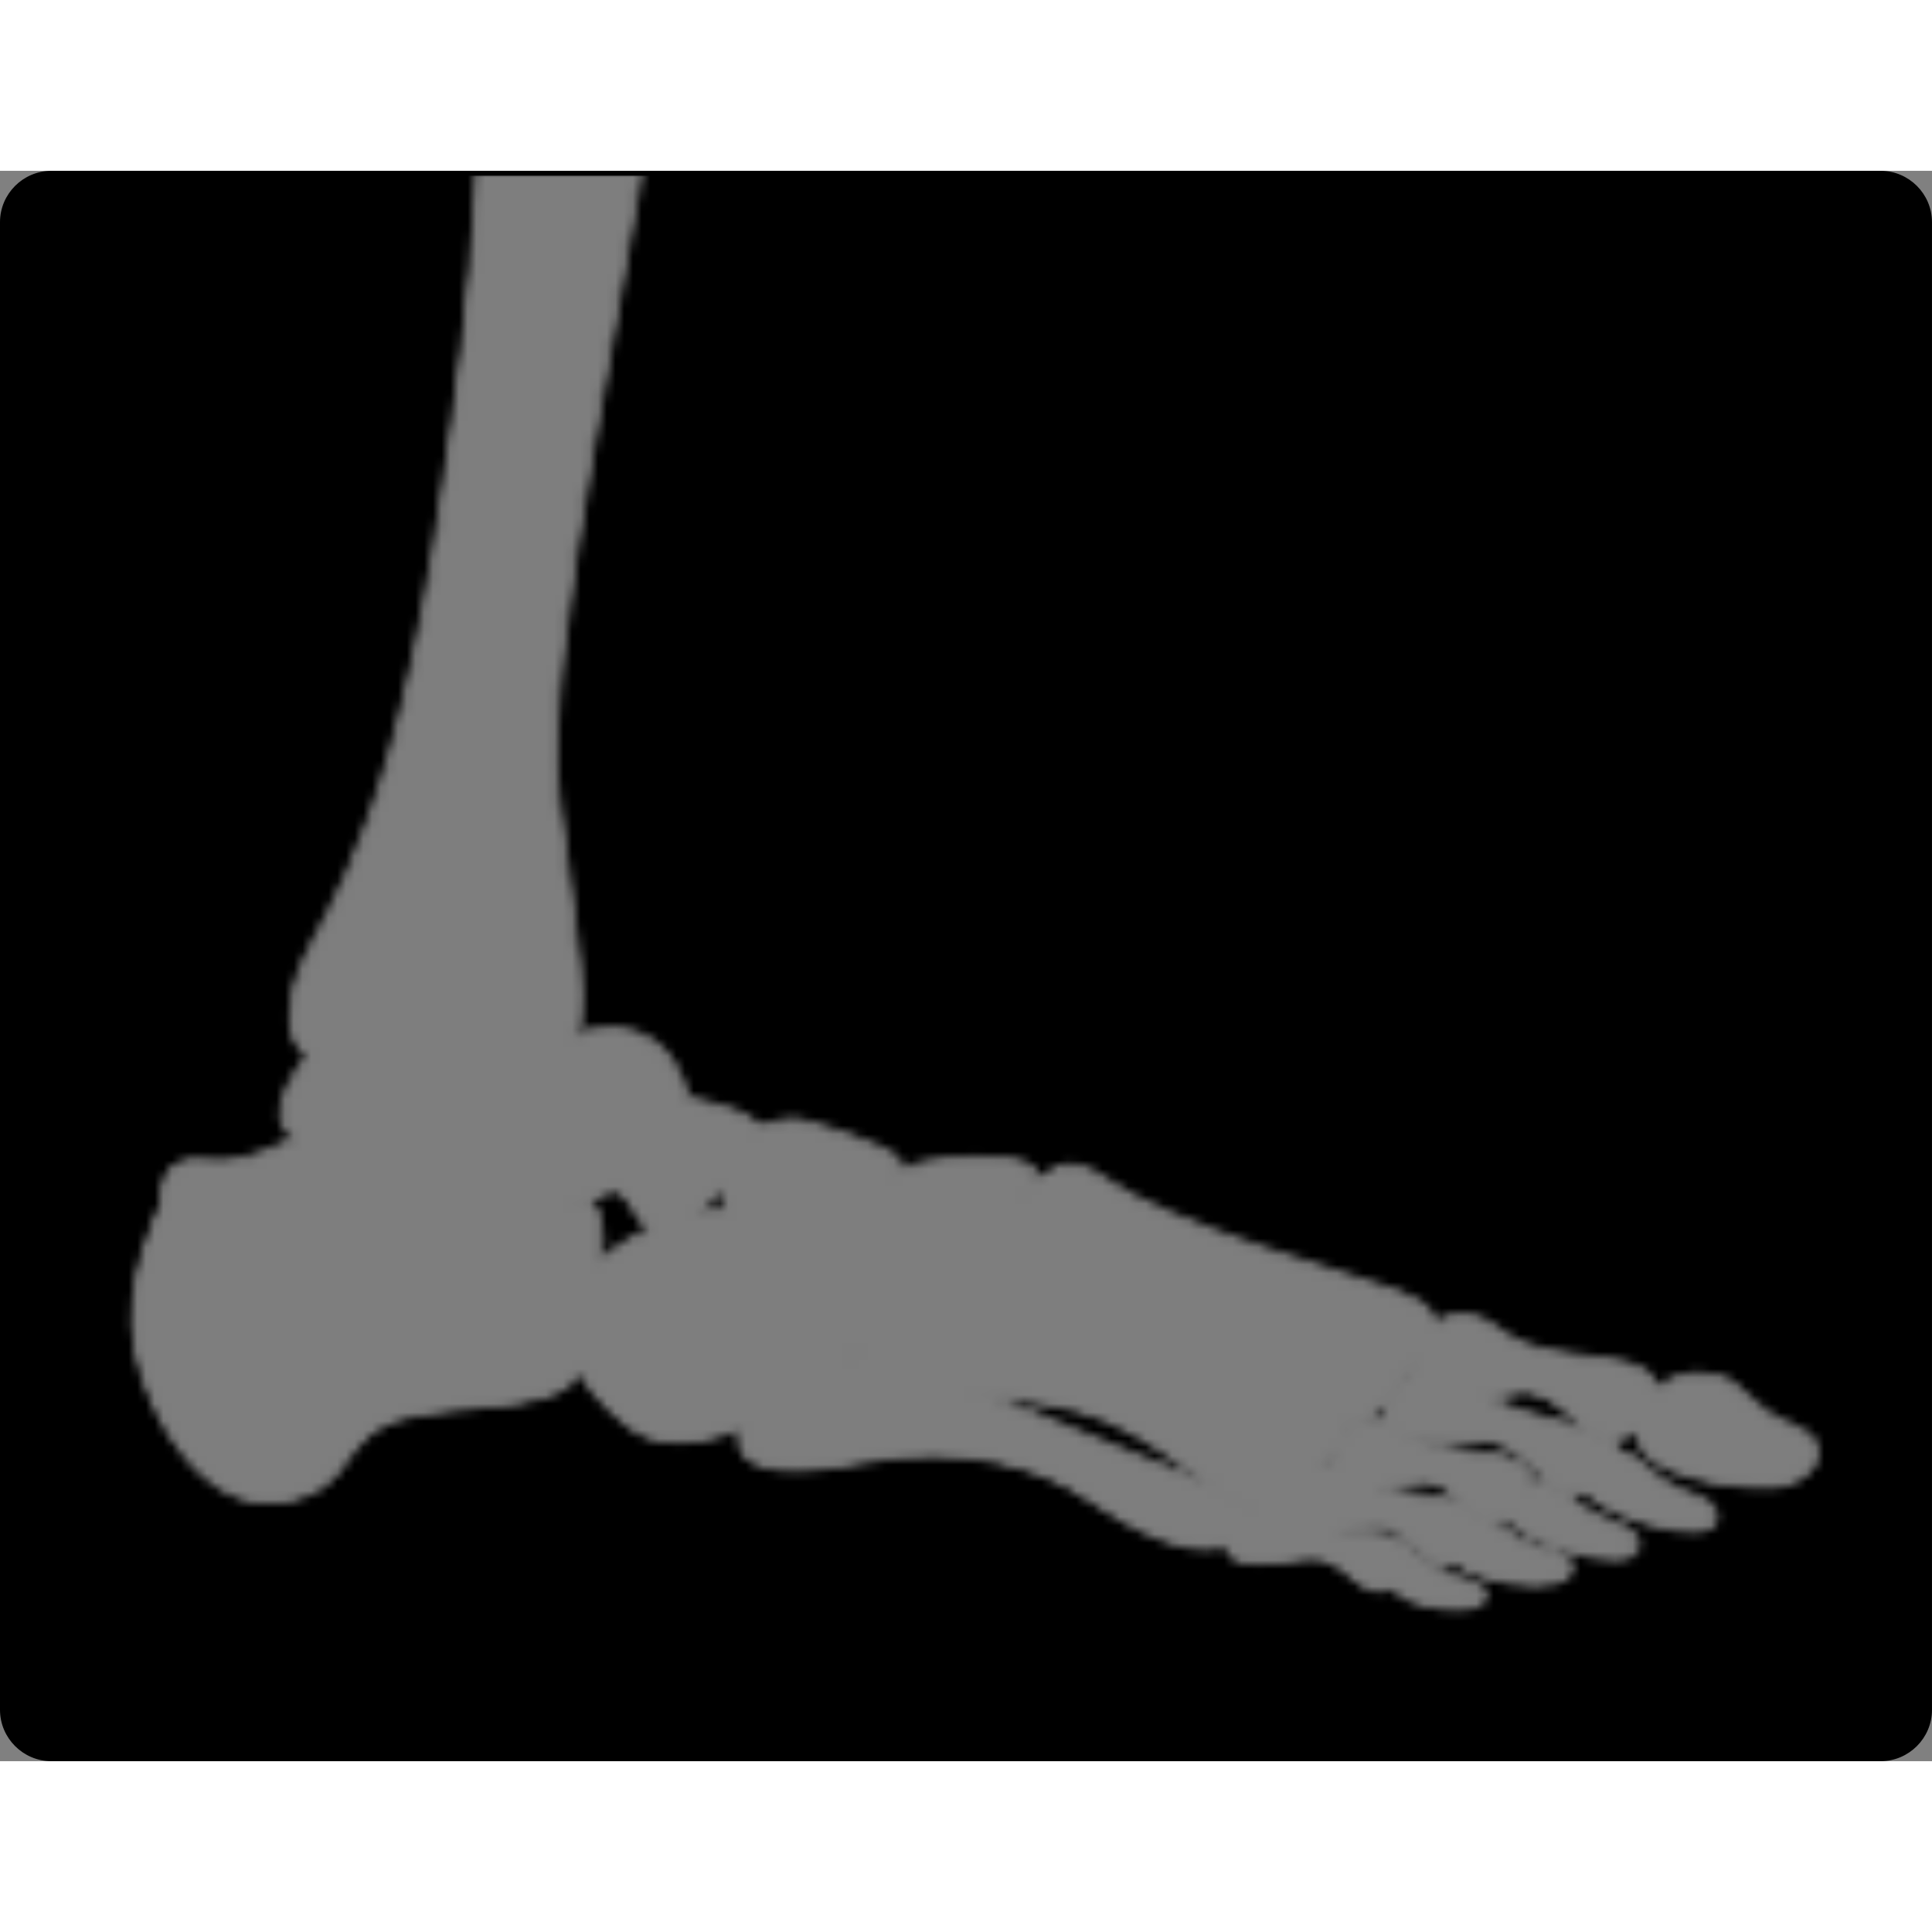 <?xml version="1.0" encoding="utf-8"?>
<!-- Created by: Science Figures, www.sciencefigures.org, Generator: Science Figures Editor -->
<!DOCTYPE svg PUBLIC "-//W3C//DTD SVG 1.1//EN" "http://www.w3.org/Graphics/SVG/1.1/DTD/svg11.dtd">
<svg version="1.1" id="Layer_1" xmlns="http://www.w3.org/2000/svg" xmlns:xlink="http://www.w3.org/1999/xlink" 
	 width="800px" height="800px" viewBox="0 0 222.188 182.898" enable-background="new 0 0 222.188 182.898"
	 xml:space="preserve">
<rect x="0" y="0" width="222.188" height="182.898" fill="#808080" stroke="none"/>
<g>
	<path id="changecolor_35_" d="M5.906,182.617c-3.094,0-5.625-2.531-5.625-5.625V5.906c0-3.094,2.531-5.625,5.625-5.625h210.375
		c3.094,0,5.625,2.531,5.625,5.625v171.086c0,3.094-2.531,5.625-5.625,5.625H5.906z"/>
	<defs>
		<filter id="Adobe_OpacityMaskFilter" filterUnits="userSpaceOnUse" x="0.281" y="0.281" width="221.625" height="182.336">
			<feColorMatrix  type="matrix" values="1 0 0 0 0  0 1 0 0 0  0 0 1 0 0  0 0 0 1 0"/>
		</filter>
	</defs>
	<mask maskUnits="userSpaceOnUse" x="0.281" y="0.281" width="221.625" height="182.336" id="SVGID_1_">
		<g filter="url(#Adobe_OpacityMaskFilter)">
			<g>
				<g>
					<g>
						<path fill="#FFE5D3" d="M118.166,121.704c0,0,1.029-11.127,8.793-5.582c7.763,5.545,29.873,11.506,33.615,12.926
							c3.742,1.418,5.912,3.023,2.617,7.469c-3.293,4.447-6.656,2.445-8.529,1.477c-1.872-0.969-9.086-5.521-18.389-7.943
							C126.971,127.63,114.446,126.417,118.166,121.704z"/>
						<path fill="#F1C9AE" d="M118.166,121.704c0,0,0.566-6.086,4.005-7.008c-0.296,1.156-0.38,2.053-0.38,2.053
							c-3.72,4.713,8.805,5.926,18.107,8.348s16.517,6.975,18.389,7.943c1.473,0.762,3.868,2.148,6.426,0.549
							c-0.187,0.816-0.667,1.775-1.521,2.928c-3.293,4.447-6.656,2.445-8.529,1.477c-1.872-0.969-9.086-5.521-18.389-7.943
							C126.971,127.63,114.446,126.417,118.166,121.704z"/>
						
							<path fill="none" stroke="#000000" stroke-width="0.854" stroke-linecap="round" stroke-linejoin="round" stroke-miterlimit="10" d="
							M118.166,121.704c0,0,1.029-11.127,8.793-5.582c7.763,5.545,29.873,11.506,33.615,12.926c3.742,1.418,5.912,3.023,2.617,7.469
							c-3.293,4.447-6.656,2.445-8.529,1.477c-1.872-0.969-9.086-5.521-18.389-7.943
							C126.971,127.63,114.446,126.417,118.166,121.704z"/>
						<path fill="#FFE5D3" d="M116.104,122.142c0,0,2.317-10.756,9.377-4.461c7.059,6.295,28.309,14.617,31.857,16.428
							c3.549,1.809,5.514,3.621,1.727,7.594s-6.892,1.637-8.637,0.479c-1.746-1.156-8.375-6.42-17.324-9.838
							C124.152,128.927,111.863,126.327,116.104,122.142z"/>
						<path fill="#F1C9AE" d="M116.104,122.142c0,0,1.469-6.793,5.618-6.414c-0.808,1.586-1.146,3.146-1.146,3.146
							c-4.24,4.188,8.049,6.785,17,10.203c8.949,3.416,15.578,8.68,17.324,9.838c1.167,0.773,2.943,2.064,5.124,1.654
							c-0.27,0.359-0.578,0.732-0.96,1.133c-3.787,3.973-6.892,1.637-8.637,0.479c-1.746-1.156-8.375-6.42-17.324-9.838
							C124.152,128.927,111.863,126.327,116.104,122.142z"/>
						
							<path fill="none" stroke="#000000" stroke-width="0.847" stroke-linecap="round" stroke-linejoin="round" stroke-miterlimit="10" d="
							M116.104,122.142c0,0,2.317-10.756,9.377-4.461c7.059,6.295,28.309,14.617,31.857,16.428c3.549,1.809,5.514,3.621,1.727,7.594
							s-6.892,1.637-8.637,0.479c-1.746-1.156-8.375-6.42-17.324-9.838C124.152,128.927,111.863,126.327,116.104,122.142z"/>
						<path fill="#FFE5D3" d="M110.248,125.854c0,0,1.436-10.027,8.93-4.168c7.492,5.857,24.514,14.451,28.925,16.814
							c4.41,2.361,7.29,2.283,6.553,6.316s-5.521,4.461-5.521,4.461s-13.963-5.904-21.897-10.271s-13.735-4.939-16.641-6.896
							C107.689,130.151,106.741,128.819,110.248,125.854z"/>
						<path fill="#F1C9AE" d="M110.248,125.854c0,0,1.252-8.719,7.501-5.137c2.29,1.26-0.466,1.941-0.466,1.941
							c-3.182,2.838-2.316,4.121,0.334,6.012c2.648,1.889,7.928,2.455,15.158,6.674c7.232,4.219,19.952,9.932,19.952,9.932
							s0.897-0.086,1.938-0.539c-0.005,0.029-0.006,0.051-0.011,0.08c-0.737,4.033-5.521,4.461-5.521,4.461
							s-13.963-5.904-21.897-10.271s-13.735-4.939-16.641-6.896C107.689,130.151,106.741,128.819,110.248,125.854z"/>
						
							<path fill="none" stroke="#000000" stroke-width="0.81" stroke-linecap="round" stroke-linejoin="round" stroke-miterlimit="10" d="
							M110.248,125.854c0,0,1.436-10.027,8.93-4.168c7.492,5.857,24.514,14.451,28.925,16.814c4.41,2.361,7.29,2.283,6.553,6.316
							s-5.521,4.461-5.521,4.461s-13.963-5.904-21.897-10.271s-13.735-4.939-16.641-6.896
							C107.689,130.151,106.741,128.819,110.248,125.854z"/>
						<path fill="#FFE5D3" d="M102.67,131.089c0,0,6.604-7.053,11.548-3.01c4.944,4.045,15.841,8.246,24.298,12.582
							c8.457,4.338,12.987,5.635,12.77,8.01c-0.218,2.373-1.442,7.084-6.604,5.416s-11.414-9.234-20.645-11.736
							c-9.229-2.502-24.761-1.793-25.526-4.357C97.743,135.429,100.908,133.806,102.67,131.089z"/>
						<path fill="#F1C9AE" d="M102.67,131.089c0,0,4.169-4.447,8.361-4.248c-1.432,0.955-2.39,1.926-2.39,1.926
							c-1.727,2.516-3.149,5.102-1.155,6.666c3.883,3.051,12.17,2.039,20.679,4.715c8.511,2.68,14.087,10.057,18.838,11.809
							c1.386,0.512,2.47,0.486,3.327,0.154c-0.899,1.693-2.571,2.971-5.649,1.977c-5.162-1.668-11.414-9.234-20.645-11.736
							c-9.229-2.502-24.761-1.793-25.526-4.357C97.743,135.429,100.908,133.806,102.67,131.089z"/>
						
							<path fill="none" stroke="#000000" stroke-width="0.81" stroke-linecap="round" stroke-linejoin="round" stroke-miterlimit="10" d="
							M102.67,131.089c0,0,6.604-7.053,11.548-3.01c4.944,4.045,15.841,8.246,24.298,12.582c8.457,4.338,12.987,5.635,12.77,8.01
							c-0.218,2.373-1.442,7.084-6.604,5.416s-11.414-9.234-20.645-11.736c-9.229-2.502-24.761-1.793-25.526-4.357
							C97.743,135.429,100.908,133.806,102.67,131.089z"/>
						<path fill="#FFE5D3" d="M85.495,144.423c0,0,5.146-4.881,8.261-6.34c3.115-1.461,3.447-3.141,13.1,0.287
							c9.653,3.43,24.239,10.061,30.66,12.094c6.422,2.033,7.404,3.555,4.227,6.672c-3.18,3.117-11.429-1.029-16.556-4.604
							c-5.126-3.576-14.556-6.547-26.062-4.254C87.621,150.571,84.027,148.224,85.495,144.423z"/>
						<path fill="#F1C9AE" d="M85.495,144.423c0,0,1.368-1.295,3.117-2.75c-0.649,3.195,3.169,5.133,13.753,3.465
							c11.588-1.828,20.891,1.518,25.869,5.297c4.021,3.053,10.063,6.555,13.977,6.215c-0.146,0.158-0.299,0.32-0.469,0.486
							c-3.18,3.117-11.429-1.029-16.556-4.604c-5.126-3.576-14.556-6.547-26.062-4.254
							C87.621,150.571,84.027,148.224,85.495,144.423z"/>
						
							<path fill="none" stroke="#000000" stroke-width="0.81" stroke-linecap="round" stroke-linejoin="round" stroke-miterlimit="10" d="
							M85.495,144.423c0,0,5.146-4.881,8.261-6.34c3.115-1.461,3.447-3.141,13.1,0.287c9.653,3.43,24.239,10.061,30.66,12.094
							c6.422,2.033,7.404,3.555,4.227,6.672c-3.18,3.117-11.429-1.029-16.556-4.604c-5.126-3.576-14.556-6.547-26.062-4.254
							C87.621,150.571,84.027,148.224,85.495,144.423z"/>
					</g>
					<path fill="#FFE5D3" d="M67.207,118.61c-6.525-0.535-9.924-1.754-11.135-3.914s-0.21-14.1,8.256-14.467
						c0,0,11.541-5.877,14.66,6.58c0,0,8.548,1.607,8.048,3.607s-8.362,13.432-11.848,11.266S73.043,114.704,67.207,118.61"/>
					<path fill="#F1C9AE" d="M56.072,114.696c-1.164-2.076-0.28-13.186,7.311-14.369l1.853,0.955c0,0-6.448,9.244-1.276,11.412
						c5.172,2.17,6.506-4.115,9.843,1.111c3.337,5.229,6.694,2.145,10.354,0.768c0.194-0.074,0.373-0.105,0.547-0.129
						c-2.725,3.867-7.137,8.717-9.515,7.238c-3.485-2.166-2.146-6.979-7.981-3.072C60.682,118.075,57.283,116.856,56.072,114.696z"
						/>
					
						<path fill="none" stroke="#000000" stroke-width="0.81" stroke-linecap="round" stroke-linejoin="round" stroke-miterlimit="10" d="
						M67.207,118.61c-6.525-0.535-9.924-1.754-11.135-3.914s-0.21-14.1,8.256-14.467c0,0,11.541-5.877,14.66,6.58
						c0,0,8.548,1.607,8.048,3.607s-8.362,13.432-11.848,11.266S73.043,114.704,67.207,118.61"/>
					<path fill="#FFE5D3" d="M37.559,109.321c0,0-8.104,5.535-13.44,4.744s-5.337,2.963-5.337,4.939c0,0-4.545,8.697-2.965,16.604
						c1.582,7.906,7.907,18.58,16.604,17.195c8.696-1.383,5.93-7.707,14.23-9.684c8.302-1.977,19.173-0.199,20.557-6.721
						c1.383-6.523,3.359-17.393,0-17.789C63.846,118.216,41.906,108.333,37.559,109.321z"/>
					<path fill="#F1C9AE" d="M18.781,119.005c0-1.709,0.008-4.746,3.465-5.021c-1.141,2.283-2.086,4.914-2.313,7.664
						c-0.66,8.035,2.477,20.039,11.217,21.107c8.741,1.068,7.826-5.773,16.351-5.385c6.349,0.289,13.489,2.973,18.016,1.893
						c-3.665,3.125-12.114,2.25-18.866,3.857c-8.301,1.977-5.534,8.301-14.23,9.684c-8.696,1.385-15.021-9.289-16.604-17.195
						C14.236,127.702,18.781,119.005,18.781,119.005z"/>
					
						<path fill="none" stroke="#000000" stroke-width="0.81" stroke-linecap="round" stroke-linejoin="round" stroke-miterlimit="10" d="
						M37.559,109.321c0,0-8.104,5.535-13.44,4.744s-5.337,2.963-5.337,4.939c0,0-4.545,8.697-2.965,16.604
						c1.582,7.906,7.907,18.58,16.604,17.195c8.696-1.383,5.93-7.707,14.23-9.684c8.302-1.977,19.173-0.199,20.557-6.721
						c1.383-6.523,3.359-17.393,0-17.789C63.846,118.216,41.906,108.333,37.559,109.321z"/>
					<path fill="#FFE5D3" d="M82.859-182.837c0,0,11.14,13.607,8.764,32.758c-2.375,19.15-5.059,66.096-12.559,116.262
						c-7.5,50.168-16.942,89.625-15.047,105.73c1.895,16.105,4.195,25.715,1.218,29.369s-3.654,3.924-3.654,3.924l-1.218,0.543
						c0,0-10.627,3.941-21.655-2.031c-3.925-2.436-5.955-3.111-4.737-9.609c1.219-6.496,9.928-12.424,16.095-50.424
						s4.499-44.334,6.999-76c2.5-31.668,7.42-103.99,0.253-120.322c-7.167-16.334-11.812-15.932-10.298-21.482
						C42.646-178.409,43.766-195.003,82.859-182.837z"/>
					<path fill="#F1C9AE" d="M38.666,94.849c1.703-6,10.037-34.166,12.537-52.332c0.22-1.598,0.314-4.375,0.307-8.107
						c4.459-30.016,3.273-37.83,5.555-66.725c2.5-31.668,7.42-103.99,0.253-120.322c-7.167-16.334-11.812-15.932-10.298-21.482
						c-2.282-2.238-3.055-7.822,2.271-10.928c-0.01,0.105-0.339,3.744,3.508,6.377c0.232,3.047,0.803,9.707,12.7,15.531
						s9.87,0,9.87,0s3.861-0.193,6.084,1.578c2.223,1.773-1.75,5.744-2.917,11.578s-4.666,39-6.833,66.834
						c-2.167,27.832-8.666,114.166-12,140.666c-3.334,26.498,0.618,44.863,3.393,46.266c-1.188,1.293-1.515,1.424-1.515,1.424
						l-1.218,0.543c0,0-10.627,3.941-21.655-2.031c-3.386-2.102-5.355-2.902-5.053-7.25C35.438,97.636,37.701,98.245,38.666,94.849z
						"/>
					
						<path fill="none" stroke="#000000" stroke-width="0.81" stroke-linecap="round" stroke-linejoin="round" stroke-miterlimit="10" d="
						M82.859-182.837c0,0,11.14,13.607,8.764,32.758c-2.375,19.15-5.059,66.096-12.559,116.262
						c-7.5,50.168-16.942,89.625-15.047,105.73c1.895,16.105,4.195,25.715,1.218,29.369s-3.654,3.924-3.654,3.924l-1.218,0.543
						c0,0-10.627,3.941-21.655-2.031c-3.925-2.436-5.955-3.111-4.737-9.609c1.219-6.496,9.928-12.424,16.095-50.424
						s4.499-44.334,6.999-76c2.5-31.668,7.42-103.99,0.253-120.322c-7.167-16.334-11.812-15.932-10.298-21.482
						C42.646-178.409,43.766-195.003,82.859-182.837z"/>
					<path fill="#C2D6D6" d="M35.651,101.739c0,0-6.183,7.223-1.286,9.479s19.189,3.533,19.318,1.746
						C53.811,111.177,53.738,104.808,35.651,101.739z"/>
					
						<path fill="none" stroke="#000000" stroke-width="0.81" stroke-linecap="round" stroke-linejoin="round" stroke-miterlimit="10" d="
						M35.651,101.739c0,0-6.183,7.223-1.286,9.479s19.189,3.533,19.318,1.746C53.811,111.177,53.738,104.808,35.651,101.739z"/>
					<path fill="#FFE5D3" d="M67.77-164.687c0,0,6.59-4.467,9.047,0.447s-1.564,16.418-3.463,22.225
						c-1.898,5.809-7.789,105.865-9.955,134.865s-7.904,90.797-3.035,112.898c4.869,22.1-20.513,22.838-21.655-2.031
						c-0.643-3.201,6.19-8.203,9.19-27.035c3-18.834,10-70.166,12.666-105.666c2.668-35.5,0.92-101.824,1.92-113.49
						s-2.334-14-2.334-19S67.77-164.687,67.77-164.687z"/>
					<path fill="#F1C9AE" d="M47.898,76.683c3-18.834,10-70.166,12.666-105.666c2.668-35.5,0.92-101.824,1.92-113.49
						s-2.334-14-2.334-19c0-2.383,1.732-3.217,3.544-3.445c-0.026,0.191-0.059,0.375-0.059,0.59c0,5,3.333,7.334,2.333,19
						s0.748,77.988-1.919,113.49c-2.667,35.5-9.667,86.832-12.667,105.666c-3,18.832-7.406,24.711-6.764,27.912
						c0.629,13.699,7.873,19.346,13.443,17.975c-5.853,6.271-18.554,1.438-19.354-15.996
						C38.065,100.517,44.898,95.515,47.898,76.683z"/>
					
						<path fill="none" stroke="#000000" stroke-width="0.81" stroke-linecap="round" stroke-linejoin="round" stroke-miterlimit="10" d="
						M67.77-164.687c0,0,6.59-4.467,9.047,0.447s-1.564,16.418-3.463,22.225c-1.898,5.809-7.789,105.865-9.955,134.865
						s-7.904,90.797-3.035,112.898c4.869,22.1-20.513,22.838-21.655-2.031c-0.643-3.201,6.19-8.203,9.19-27.035
						c3-18.834,10-70.166,12.666-105.666c2.668-35.5,0.92-101.824,1.92-113.49s-2.334-14-2.334-19S67.77-164.687,67.77-164.687z"/>
					<g>
						<path fill="#FFE5D3" d="M164.807,132.958c0,0,3.298-3.021,7.598,0.527c4.299,3.549,12.337,2.578,16.076,4.328
							c3.738,1.752,2.056,6.615-2.243,7.785c-4.3,1.168-6.351-6.402-12.146-5.234C168.296,141.534,158.502,142.927,164.807,132.958z
							"/>
						<path fill="#F1C9AE" d="M164.807,132.958c0,0,0.181-0.162,0.5-0.363c-2.717,5.998,5.405,5.629,10.516,5.121
							c5.883-0.582,7.166,7.156,11.561,6.424c0.844-0.141,1.604-0.43,2.259-0.814c-0.745,1.012-1.911,1.867-3.404,2.273
							c-4.3,1.168-6.351-6.402-12.146-5.234C168.296,141.534,158.502,142.927,164.807,132.958z"/>
						
							<path fill="none" stroke="#000000" stroke-width="0.81" stroke-linecap="round" stroke-linejoin="round" stroke-miterlimit="10" d="
							M164.807,132.958c0,0,3.298-3.021,7.598,0.527c4.299,3.549,12.337,2.578,16.076,4.328c3.738,1.752,2.056,6.615-2.243,7.785
							c-4.3,1.168-6.351-6.402-12.146-5.234C168.296,141.534,158.502,142.927,164.807,132.958z"/>
					</g>
					<g>
						<path fill="#FFE5D3" d="M162.009,138.454c0,0,3.589-2.045,7.392,1.49c3.802,3.535,11.801,3.844,15.264,5.813
							s1.243,5.764-3.111,6.137c-4.355,0.371-5.481-6.184-11.302-6.02C164.429,146.04,154.658,145.837,162.009,138.454z"/>
						<path fill="#F1C9AE" d="M160.609,140.04c-1.195,3.902,6.048,4.012,10.736,3.879c5.82-0.164,6.947,6.391,11.303,6.02
							c1.568-0.135,2.853-0.717,3.701-1.494c-0.174,1.633-2.063,3.215-4.797,3.449c-4.355,0.371-5.481-6.184-11.302-6.02
							C164.88,146.028,156.162,145.86,160.609,140.04z"/>
						
							<path fill="none" stroke="#000000" stroke-width="0.81" stroke-linecap="round" stroke-linejoin="round" stroke-miterlimit="10" d="
							M162.009,138.454c0,0,3.589-2.045,7.392,1.49c3.802,3.535,11.801,3.844,15.264,5.813s1.243,5.764-3.111,6.137
							c-4.355,0.371-5.481-6.184-11.302-6.02C164.429,146.04,154.658,145.837,162.009,138.454z"/>
					</g>
					<g>
						<path fill="#FFE5D3" d="M155.234,144.44c0,0,2.665-2.525,6.139,0.441c3.475,2.969,9.969,2.156,12.99,3.621
							s1.661,5.533-1.813,6.512c-3.475,0.977-5.132-5.355-9.813-4.379C158.054,151.614,150.141,152.78,155.234,144.44z"/>
						<path fill="#F1C9AE" d="M155.234,144.44c0,0,0.389-0.365,1.059-0.654c-3.461,6.877,3.824,5.791,8.242,4.869
							c4.682-0.977,6.339,5.355,9.813,4.379c0.502-0.143,0.953-0.354,1.359-0.605c-0.52,1.135-1.636,2.158-3.157,2.586
							c-3.475,0.977-5.132-5.355-9.813-4.379C158.054,151.614,150.141,152.78,155.234,144.44z"/>
						
							<path fill="none" stroke="#000000" stroke-width="0.81" stroke-linecap="round" stroke-linejoin="round" stroke-miterlimit="10" d="
							M155.234,144.44c0,0,2.665-2.525,6.139,0.441c3.475,2.969,9.969,2.156,12.99,3.621s1.661,5.533-1.813,6.512
							c-3.475,0.977-5.132-5.355-9.813-4.379C158.054,151.614,150.141,152.78,155.234,144.44z"/>
					</g>
					<g>
						<path fill="#FFE5D3" d="M149.801,149.513c0,0,2.665-2.527,6.139,0.441c3.475,2.969,9.969,2.156,12.99,3.621
							s1.661,5.533-1.813,6.512c-3.475,0.977-5.132-5.355-9.813-4.379C152.62,156.687,144.707,157.851,149.801,149.513z"/>
						<path fill="#F1C9AE" d="M149.801,149.513c0,0,0.094-0.09,0.268-0.213c-2.957,6.412,4.115,5.357,8.441,4.453
							c4.682-0.977,6.339,5.355,9.813,4.379c0.86-0.242,1.589-0.676,2.155-1.209c-0.367,1.354-1.585,2.664-3.361,3.164
							c-3.475,0.977-5.132-5.355-9.813-4.379C152.62,156.687,144.707,157.851,149.801,149.513z"/>
						
							<path fill="none" stroke="#000000" stroke-width="0.81" stroke-linecap="round" stroke-linejoin="round" stroke-miterlimit="10" d="
							M149.801,149.513c0,0,2.665-2.527,6.139,0.441c3.475,2.969,9.969,2.156,12.99,3.621s1.661,5.533-1.813,6.512
							c-3.475,0.977-5.132-5.355-9.813-4.379C152.62,156.687,144.707,157.851,149.801,149.513z"/>
					</g>
					<g>
						<path fill="#FFE5D3" d="M142.74,154.206c0,0,2.565-2.104,5.91,0.369c3.346,2.471,9.599,1.795,12.508,3.014
							c2.909,1.221,1.6,4.607-1.745,5.422c-3.346,0.814-4.941-4.459-9.449-3.645C145.455,160.181,137.835,161.149,142.74,154.206z"
							/>
						<path fill="#F1C9AE" d="M142.74,154.206c0,0,0.227-0.182,0.623-0.375c-2.591,5.133,4.111,4.264,8.227,3.521
							c4.508-0.814,6.104,4.459,9.449,3.645c0.617-0.15,1.163-0.389,1.627-0.684c-0.328,1.15-1.51,2.273-3.253,2.697
							c-3.346,0.814-4.941-4.459-9.449-3.645C145.455,160.181,137.835,161.149,142.74,154.206z"/>
						
							<path fill="none" stroke="#000000" stroke-width="0.81" stroke-linecap="round" stroke-linejoin="round" stroke-miterlimit="10" d="
							M142.74,154.206c0,0,2.565-2.104,5.91,0.369c3.346,2.471,9.599,1.795,12.508,3.014c2.909,1.221,1.6,4.607-1.745,5.422
							c-3.346,0.814-4.941-4.459-9.449-3.645C145.455,160.181,137.835,161.149,142.74,154.206z"/>
					</g>
					<path fill="#FFE5D3" d="M187.23,147.763c1.5,0.637,2.854,2.377,4.564,3.393c2.406,1.428,5.139,1.492,5.404,3.469
						c0.57,4.26-15.998-1.063-14.621-3.662C183.956,148.36,185.729,147.126,187.23,147.763z"/>
					<path fill="#F1C9AE" d="M182.578,150.962c0.366-0.691,0.761-1.277,1.17-1.766c0.929,2.486,10.813,7.105,13.455,5.785
						C196.785,158.563,181.242,153.483,182.578,150.962z"/>
					
						<path fill="none" stroke="#000000" stroke-width="0.81" stroke-linecap="round" stroke-linejoin="round" stroke-miterlimit="10" d="
						M187.23,147.763c1.5,0.637,2.854,2.377,4.564,3.393c2.406,1.428,5.139,1.492,5.404,3.469c0.57,4.26-15.998-1.063-14.621-3.662
						C183.956,148.36,185.729,147.126,187.23,147.763z"/>
					<path fill="#FFE5D3" d="M178.262,150.972c1.5,0.637,2.854,2.377,4.564,3.393c2.406,1.428,5.14,1.492,5.404,3.469
						c0.57,4.26-15.998-1.063-14.621-3.662C174.988,151.569,176.762,150.335,178.262,150.972z"/>
					<path fill="#F1C9AE" d="M173.609,154.171c0.376-0.709,0.781-1.305,1.202-1.801c0.394,2.398,10.229,7.408,13.187,6.373
						C186.003,161.167,172.354,156.54,173.609,154.171z"/>
					
						<path fill="none" stroke="#000000" stroke-width="0.81" stroke-linecap="round" stroke-linejoin="round" stroke-miterlimit="10" d="
						M178.262,150.972c1.5,0.637,2.854,2.377,4.564,3.393c2.406,1.428,5.14,1.492,5.404,3.469c0.57,4.26-15.998-1.063-14.621-3.662
						C174.988,151.569,176.762,150.335,178.262,150.972z"/>
					<path fill="#FFE5D3" d="M170.984,155.179c1.378,0.387,2.779,1.871,4.39,2.592c2.265,1.018,4.626,0.65,5.122,2.535
						c1.068,4.064-13.915,1.471-13.082-1.279C168.248,156.274,169.606,154.794,170.984,155.179z"/>
					<path fill="#F1C9AE" d="M167.414,159.026c0.342-1.129,0.775-2.029,1.259-2.688c-0.054,0.121-0.11,0.23-0.161,0.357
						c-0.887,2.199,8.951,5.244,12.03,3.916C180.775,164.231,166.604,161.704,167.414,159.026z"/>
					
						<path fill="none" stroke="#000000" stroke-width="0.81" stroke-linecap="round" stroke-linejoin="round" stroke-miterlimit="10" d="
						M170.984,155.179c1.378,0.387,2.779,1.871,4.39,2.592c2.265,1.018,4.626,0.65,5.122,2.535
						c1.068,4.064-13.915,1.471-13.082-1.279C168.248,156.274,169.606,154.794,170.984,155.179z"/>
					<path fill="#FFE5D3" d="M163.324,159.685c1.048,0.293,2.113,1.424,3.338,1.971c1.723,0.773,3.52,0.496,3.896,1.93
						c0.813,3.092-10.584,1.117-9.951-0.975C161.242,160.519,162.275,159.392,163.324,159.685z"/>
					<path fill="#F1C9AE" d="M160.607,162.61c0.32-1.053,0.741-1.861,1.214-2.367c-0.128,0.297-0.249,0.609-0.356,0.963
						c-0.5,1.65,6.485,3.225,9.059,2.299c0.009,0.029,0.027,0.049,0.035,0.08C171.371,166.677,159.975,164.702,160.607,162.61z"/>
					
						<path fill="none" stroke="#000000" stroke-width="0.81" stroke-linecap="round" stroke-linejoin="round" stroke-miterlimit="10" d="
						M163.324,159.685c1.048,0.293,2.113,1.424,3.338,1.971c1.723,0.773,3.52,0.496,3.896,1.93
						c0.813,3.092-10.584,1.117-9.951-0.975C161.242,160.519,162.275,159.392,163.324,159.685z"/>
					<path fill="#FFE5D3" d="M84.012,121.585c0,0-1.5-5.756-0.833-8.545s7.5-3.789,8.167-3.789c0.666,0,11.666,3.166,12,4.834
						c0.333,1.666-4.5,9.498-7.167,10.332S88.424,123.003,84.012,121.585z"/>
					<path fill="#F1C9AE" d="M83.179,113.04c0.251-1.047,1.372-1.842,2.709-2.428c-0.269,2.961,1.763,3.914,2.763,6.313
						c0.998,2.396,7.697,5.047,10.365,4.213c0.419-0.131,0.895-0.451,1.393-0.877c-1.405,2.002-3.034,3.783-4.229,4.156
						c-2.667,0.834-7.755-1.414-12.167-2.832C84.012,121.585,82.512,115.829,83.179,113.04z"/>
					
						<path fill="none" stroke="#000000" stroke-width="0.81" stroke-linecap="round" stroke-linejoin="round" stroke-miterlimit="10" d="
						M84.012,121.585c0,0-1.5-5.756-0.833-8.545s7.5-3.789,8.167-3.789c0.666,0,11.666,3.166,12,4.834
						c0.333,1.666-4.5,9.498-7.167,10.332S88.424,123.003,84.012,121.585z"/>
					<path fill="#FFE5D3" d="M82.758,119.606c0,0,20.93,3.572,19.873,10.154s-21.553,20.91-29.894,14.668
						C58.127,133.495,68.383,121.485,82.758,119.606z"/>
					<path fill="#F1C9AE" d="M72.512,123.079c-2.908,4.686-2.03,10.645,5.549,16.316c5.291,3.961,15.471-0.359,22.479-5.729
						c-5.615,6.967-20.884,15.939-27.802,10.762C62.035,136.419,64.683,127.837,72.512,123.079z"/>
					
						<path fill="none" stroke="#000000" stroke-width="0.81" stroke-linecap="round" stroke-linejoin="round" stroke-miterlimit="10" d="
						M82.758,119.606c0,0,20.93,3.572,19.873,10.154s-21.553,20.91-29.894,14.668C58.127,133.495,68.383,121.485,82.758,119.606z"/>
					<path fill="#FFE5D3" d="M106.659,128.735c0,0-5.384-9.531-5.755-11.416c-0.371-1.887,4.799-3.174,8.299-3.514
						s9.867-0.32,9.867,1.846C119.07,117.819,112.081,127.485,106.659,128.735z"/>
					<path fill="#F1C9AE" d="M102.987,115.22c-0.34,2.52-0.582,4.641-0.582,4.641c4.082,1.732,12.105-0.275,15.842-2.051
						c-1.995,3.637-7.28,9.932-11.588,10.926c0,0-5.384-9.531-5.755-11.416C100.742,116.495,101.637,115.786,102.987,115.22z"/>
					
						<path fill="none" stroke="#000000" stroke-width="0.81" stroke-linecap="round" stroke-linejoin="round" stroke-miterlimit="10" d="
						M106.659,128.735c0,0-5.384-9.531-5.755-11.416c-0.371-1.887,4.799-3.174,8.299-3.514s9.867-0.32,9.867,1.846
						C119.07,117.819,112.081,127.485,106.659,128.735z"/>
					<path fill="#FFE5D3" d="M98.958,135.433c0,0-5.384-9.529-5.755-11.416c-0.371-1.885,5-5.986,8.5-6.326s9.666,2.492,9.666,4.66
						C111.369,124.517,104.38,134.183,98.958,135.433z"/>
					<path fill="#F1C9AE" d="M97.073,119.538c-0.722,3.182-0.908,6.021-0.485,6.895c0.943,1.951,7.729,1.816,10.731-0.014
						c1.455-0.887,2.916-2.76,3.909-4.631c0.083,0.189,0.141,0.379,0.141,0.563c0,2.166-6.989,11.832-12.411,13.082
						c0,0-5.384-9.529-5.755-11.416C92.981,122.89,94.816,120.974,97.073,119.538z"/>
					
						<path fill="none" stroke="#000000" stroke-width="0.81" stroke-linecap="round" stroke-linejoin="round" stroke-miterlimit="10" d="
						M98.958,135.433c0,0-5.384-9.529-5.755-11.416c-0.371-1.885,5-5.986,8.5-6.326s9.666,2.492,9.666,4.66
						C111.369,124.517,104.38,134.183,98.958,135.433z"/>
					<path fill="#FFE5D3" d="M190.305,140.472c-2.139,1.721-2.68,3.752-1.302,6.279c2.044,3.748,12.941,4.85,15.989,4.25
						c3.048-0.598,6.477-4.494,1.143-6.547c-5.333-2.053-5.649-5.088-8.824-5.73C194.136,138.079,192.443,138.751,190.305,140.472z"
						/>
					<path fill="#F1C9AE" d="M190.305,140.472c0.406-0.326,0.797-0.604,1.184-0.854c-1.127,1.469-1.268,3.156-0.229,5.164
						c1.917,3.705,12.137,4.793,14.995,4.201c0.948-0.195,1.93-0.756,2.644-1.484c-0.147,1.613-2.087,3.145-3.905,3.502
						c-3.048,0.6-13.945-0.502-15.989-4.25C187.625,144.224,188.166,142.192,190.305,140.472z"/>
					
						<path fill="none" stroke="#000000" stroke-width="0.755" stroke-linecap="round" stroke-linejoin="round" stroke-miterlimit="10" d="
						M190.305,140.472c-2.139,1.721-2.68,3.752-1.302,6.279c2.044,3.748,12.941,4.85,15.989,4.25
						c3.048-0.598,6.477-4.494,1.143-6.547c-5.333-2.053-5.649-5.088-8.824-5.73C194.136,138.079,192.443,138.751,190.305,140.472z"
						/>
				</g>
			</g>
		</g>
	</mask>
	<path opacity="0.7" mask="url(#SVGID_1_)" fill="#FFFFFF" d="M5.906,182.617c-3.094,0-5.625-2.531-5.625-5.625V5.906
		c0-3.094,2.531-5.625,5.625-5.625h210.375c3.094,0,5.625,2.531,5.625,5.625v171.086c0,3.094-2.531,5.625-5.625,5.625H5.906z"/>
	<path fill="none" stroke="#000000" stroke-width="0.562" stroke-miterlimit="10" d="M5.906,182.617
		c-3.094,0-5.625-2.531-5.625-5.625V5.906c0-3.094,2.531-5.625,5.625-5.625h210.375c3.094,0,5.625,2.531,5.625,5.625v171.086
		c0,3.094-2.531,5.625-5.625,5.625H5.906z"/>
</g>
</svg>